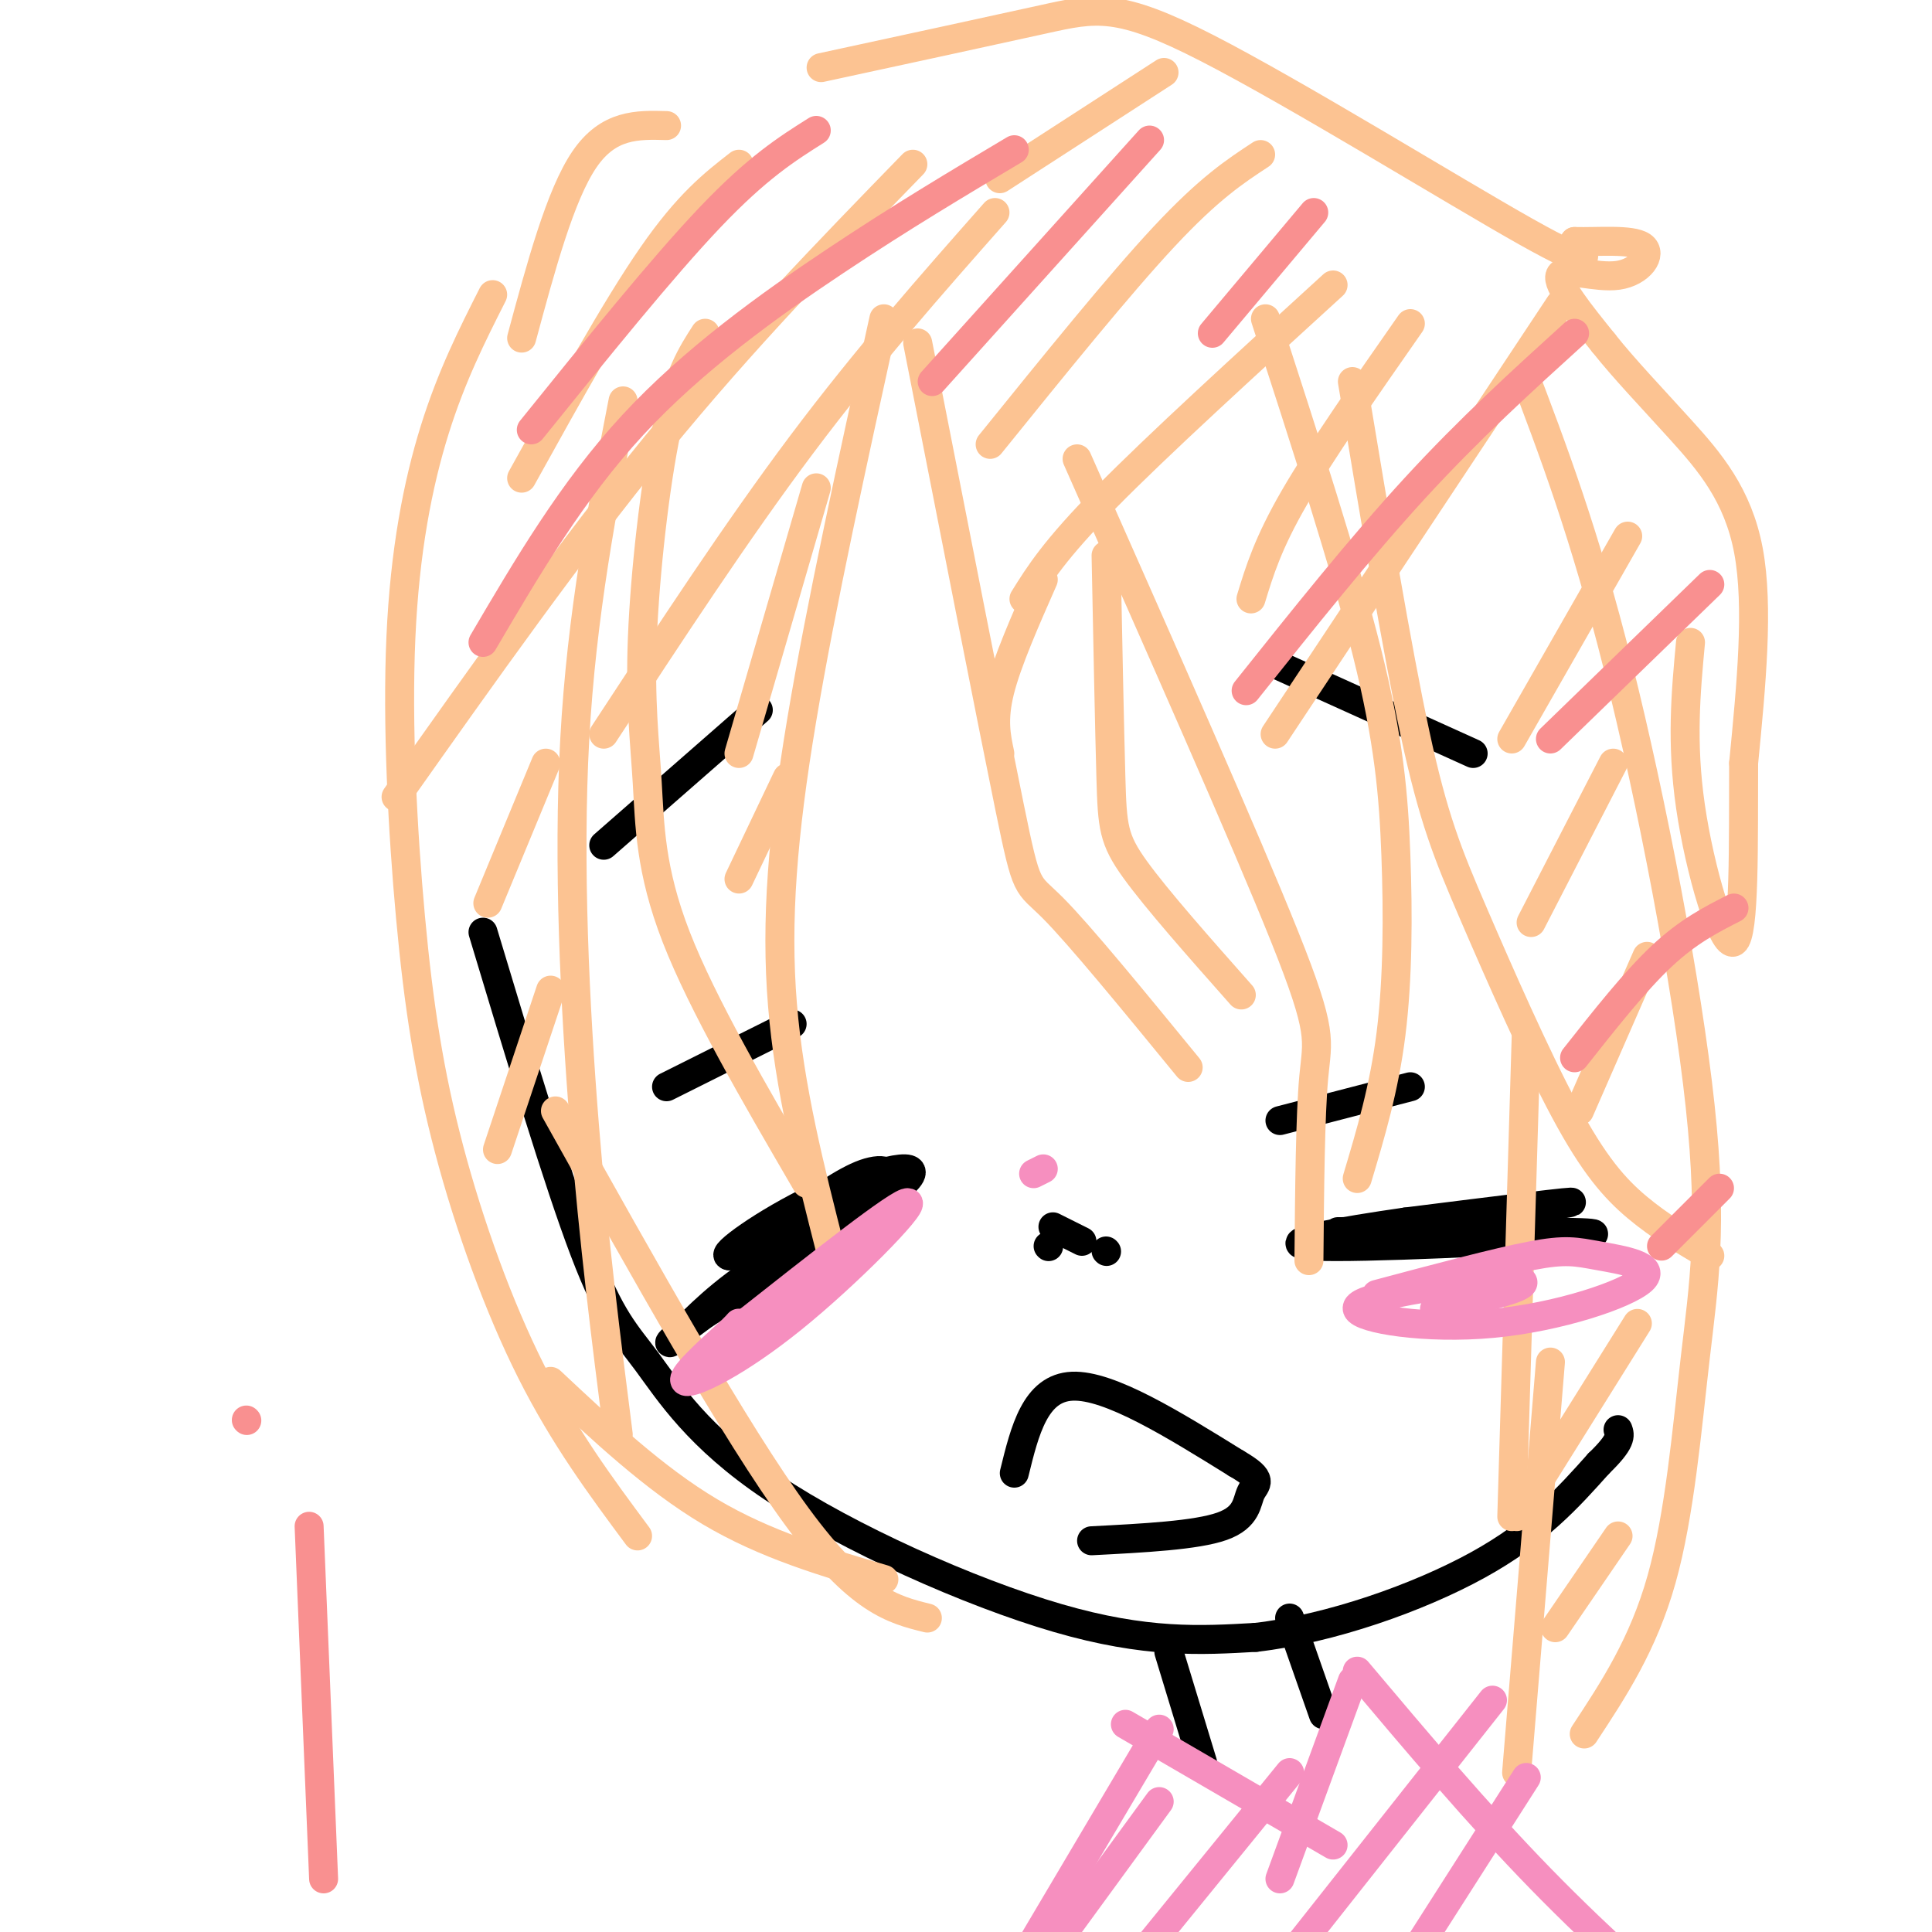 <svg viewBox='0 0 400 400' version='1.1' xmlns='http://www.w3.org/2000/svg' xmlns:xlink='http://www.w3.org/1999/xlink'><g fill='none' stroke='#000000' stroke-width='6' stroke-linecap='round' stroke-linejoin='round'><path d='M100,193c7.786,25.869 15.573,51.738 21,66c5.427,14.262 8.496,16.915 13,23c4.504,6.085 10.443,15.600 26,26c15.557,10.400 40.730,21.686 59,27c18.270,5.314 29.635,4.657 41,4'/><path d='M260,339c15.489,-1.778 33.711,-8.222 46,-15c12.289,-6.778 18.644,-13.889 25,-21'/><path d='M331,303c4.833,-4.667 4.417,-5.833 4,-7'/><path d='M163,253c5.867,-4.244 11.733,-8.489 16,-10c4.267,-1.511 6.933,-0.289 2,3c-4.933,3.289 -17.467,8.644 -30,14'/><path d='M151,260c-2.202,0.024 7.292,-6.917 18,-12c10.708,-5.083 22.631,-8.310 19,-4c-3.631,4.310 -22.815,16.155 -42,28'/><path d='M146,272c-8.381,6.036 -8.333,7.125 -6,5c2.333,-2.125 6.952,-7.464 15,-13c8.048,-5.536 19.524,-11.268 31,-17'/><path d='M272,257c24.917,-3.667 49.833,-7.333 53,-8c3.167,-0.667 -15.417,1.667 -34,4'/><path d='M291,253c-12.952,1.857 -28.333,4.500 -19,5c9.333,0.500 43.381,-1.143 54,-2c10.619,-0.857 -2.190,-0.929 -15,-1'/><path d='M311,255c-8.167,-0.167 -21.083,-0.083 -34,0'/><path d='M217,258c0.000,0.000 0.100,0.100 0.1,0.1'/><path d='M229,259c0.000,0.000 0.100,0.100 0.1,0.1'/><path d='M218,254c0.000,0.000 6.000,3.000 6,3'/><path d='M265,232c0.000,0.000 27.000,-7.000 27,-7'/><path d='M164,212c0.000,0.000 -26.000,13.000 -26,13'/><path d='M263,137c0.000,0.000 42.000,19.000 42,19'/><path d='M157,147c0.000,0.000 -32.000,28.000 -32,28'/><path d='M210,305c2.167,-8.833 4.333,-17.667 12,-18c7.667,-0.333 20.833,7.833 34,16'/><path d='M256,303c5.976,3.452 3.917,4.083 3,6c-0.917,1.917 -0.690,5.119 -6,7c-5.310,1.881 -16.155,2.440 -27,3'/><path d='M242,342c0.000,0.000 7.000,23.000 7,23'/><path d='M267,335c0.000,0.000 7.000,20.000 7,20'/></g>
<g fill='none' stroke='#FCC392' stroke-width='6' stroke-linecap='round' stroke-linejoin='round'><path d='M190,71c7.644,38.933 15.289,77.867 19,96c3.711,18.133 3.489,15.467 9,21c5.511,5.533 16.756,19.267 28,33'/><path d='M257,206c-8.756,-9.889 -17.511,-19.778 -22,-26c-4.489,-6.222 -4.711,-8.778 -5,-19c-0.289,-10.222 -0.644,-28.111 -1,-46'/><path d='M223,95c17.467,39.422 34.933,78.844 43,99c8.067,20.156 6.733,21.044 6,29c-0.733,7.956 -0.867,22.978 -1,38'/><path d='M262,66c8.208,25.333 16.417,50.667 21,69c4.583,18.333 5.542,29.667 6,42c0.458,12.333 0.417,25.667 -1,37c-1.417,11.333 -4.208,20.667 -7,30'/><path d='M183,66c-6.511,29.622 -13.022,59.244 -17,83c-3.978,23.756 -5.422,41.644 -4,59c1.422,17.356 5.711,34.178 10,51'/><path d='M146,69c-2.789,4.319 -5.579,8.638 -8,20c-2.421,11.362 -4.474,29.767 -5,43c-0.526,13.233 0.474,21.293 1,30c0.526,8.707 0.579,18.059 6,32c5.421,13.941 16.211,32.470 27,51'/><path d='M129,83c-4.289,22.089 -8.578,44.178 -10,70c-1.422,25.822 0.022,55.378 2,80c1.978,24.622 4.489,44.311 7,64'/><path d='M102,61c-4.256,8.418 -8.513,16.837 -12,28c-3.487,11.163 -6.205,25.071 -7,43c-0.795,17.929 0.333,39.878 2,58c1.667,18.122 3.872,32.418 8,48c4.128,15.582 10.179,32.452 17,46c6.821,13.548 14.410,23.774 22,34'/><path d='M115,230c18.583,33.250 37.167,66.500 50,84c12.833,17.500 19.917,19.250 27,21'/><path d='M183,327c-12.250,-3.583 -24.500,-7.167 -36,-14c-11.500,-6.833 -22.250,-16.917 -33,-27'/><path d='M280,79c4.616,27.762 9.231,55.525 13,73c3.769,17.475 6.691,24.663 12,37c5.309,12.337 13.006,29.821 19,41c5.994,11.179 10.284,16.051 15,20c4.716,3.949 9.858,6.974 15,10'/><path d='M315,76c6.528,17.159 13.056,34.319 20,62c6.944,27.681 14.305,65.884 17,91c2.695,25.116 0.726,37.147 -1,52c-1.726,14.853 -3.207,32.530 -7,46c-3.793,13.470 -9.896,22.735 -16,32'/><path d='M314,367c0.000,0.000 7.000,-85.000 7,-85'/><path d='M316,214c0.000,0.000 -3.000,100.000 -3,100'/><path d='M108,70c4.000,-14.833 8.000,-29.667 13,-37c5.000,-7.333 11.000,-7.167 17,-7'/><path d='M170,14c17.500,-3.786 35.000,-7.571 46,-10c11.000,-2.429 15.500,-3.500 34,6c18.500,9.500 51.000,29.571 66,38c15.000,8.429 12.500,5.214 10,2'/><path d='M326,50c4.801,0.128 11.802,-0.553 14,1c2.198,1.553 -0.408,5.341 -5,6c-4.592,0.659 -11.169,-1.812 -12,0c-0.831,1.812 4.085,7.906 9,14'/><path d='M332,71c4.167,5.274 10.083,11.458 16,18c5.917,6.542 11.833,13.440 14,25c2.167,11.560 0.583,27.780 -1,44'/><path d='M361,158c-0.071,16.440 0.250,35.542 -2,37c-2.250,1.458 -7.071,-14.726 -9,-28c-1.929,-13.274 -0.964,-23.637 0,-34'/></g>
<g fill='none' stroke='#F68FBF' stroke-width='6' stroke-linecap='round' stroke-linejoin='round'><path d='M153,275c16.792,-13.250 33.583,-26.500 35,-26c1.417,0.500 -12.542,14.750 -24,24c-11.458,9.250 -20.417,13.500 -22,13c-1.583,-0.500 4.208,-5.750 10,-11'/><path d='M152,275c1.667,-1.833 0.833,-0.917 0,0'/><path d='M285,268c12.394,-3.306 24.788,-6.613 32,-8c7.212,-1.387 9.242,-0.855 14,0c4.758,0.855 12.244,2.033 9,5c-3.244,2.967 -17.220,7.722 -31,9c-13.780,1.278 -27.366,-0.921 -28,-3c-0.634,-2.079 11.683,-4.040 24,-6'/><path d='M305,265c6.756,-0.933 11.644,-0.267 10,1c-1.644,1.267 -9.822,3.133 -18,5'/><path d='M214,243c0.000,0.000 2.000,-1.000 2,-1'/><path d='M240,358c0.000,0.000 -61.000,103.000 -61,103'/><path d='M233,357c0.000,0.000 43.000,25.000 43,25'/><path d='M280,348c0.000,0.000 -15.000,41.000 -15,41'/><path d='M281,346c12.500,14.833 25.000,29.667 38,43c13.000,13.333 26.500,25.167 40,37'/><path d='M240,373c0.000,0.000 -27.000,37.000 -27,37'/><path d='M267,367c0.000,0.000 -35.000,43.000 -35,43'/><path d='M309,352c0.000,0.000 -49.000,62.000 -49,62'/><path d='M316,368c0.000,0.000 -23.000,36.000 -23,36'/></g>
<g fill='none' stroke='#FCC392' stroke-width='6' stroke-linecap='round' stroke-linejoin='round'><path d='M153,34c-5.250,4.083 -10.500,8.167 -18,19c-7.500,10.833 -17.250,28.417 -27,46'/><path d='M189,34c-17.583,18.083 -35.167,36.167 -53,58c-17.833,21.833 -35.917,47.417 -54,73'/><path d='M206,44c-13.250,15.000 -26.500,30.000 -40,48c-13.500,18.000 -27.250,39.000 -41,60'/><path d='M169,101c0.000,0.000 -16.000,55.000 -16,55'/><path d='M163,161c0.000,0.000 -10.000,21.000 -10,21'/><path d='M113,158c0.000,0.000 -12.000,29.000 -12,29'/><path d='M114,205c0.000,0.000 -11.000,33.000 -11,33'/><path d='M241,15c0.000,0.000 -34.000,22.000 -34,22'/><path d='M261,32c-5.333,3.500 -10.667,7.000 -20,17c-9.333,10.000 -22.667,26.500 -36,43'/><path d='M276,59c-18.167,16.583 -36.333,33.167 -47,44c-10.667,10.833 -13.833,15.917 -17,21'/><path d='M216,120c-3.750,8.500 -7.500,17.000 -9,23c-1.500,6.000 -0.750,9.500 0,13'/><path d='M292,67c-9.250,13.250 -18.500,26.500 -24,36c-5.500,9.500 -7.250,15.250 -9,21'/><path d='M323,63c0.000,0.000 -59.000,89.000 -59,89'/><path d='M337,111c0.000,0.000 -24.000,42.000 -24,42'/><path d='M334,158c0.000,0.000 -17.000,33.000 -17,33'/><path d='M341,198c0.000,0.000 -14.000,32.000 -14,32'/><path d='M339,274c0.000,0.000 -25.000,40.000 -25,40'/><path d='M335,318c0.000,0.000 -13.000,19.000 -13,19'/></g>
<g fill='none' stroke='#F99090' stroke-width='6' stroke-linecap='round' stroke-linejoin='round'><path d='M169,27c-6.083,3.833 -12.167,7.667 -22,18c-9.833,10.333 -23.417,27.167 -37,44'/><path d='M210,31c-11.644,6.933 -23.289,13.867 -37,23c-13.711,9.133 -29.489,20.467 -42,34c-12.511,13.533 -21.756,29.267 -31,45'/><path d='M238,29c0.000,0.000 -45.000,50.000 -45,50'/><path d='M272,44c0.000,0.000 -21.000,25.000 -21,25'/><path d='M326,69c-10.833,9.833 -21.667,19.667 -33,32c-11.333,12.333 -23.167,27.167 -35,42'/><path d='M354,121c0.000,0.000 -33.000,32.000 -33,32'/><path d='M359,188c-4.750,2.417 -9.500,4.833 -15,10c-5.500,5.167 -11.750,13.083 -18,21'/><path d='M356,246c0.000,0.000 -12.000,12.000 -12,12'/><path d='M64,316c0.000,0.000 3.000,73.000 3,73'/><path d='M51,294c0.000,0.000 0.100,0.100 0.1,0.1'/></g>
</svg>